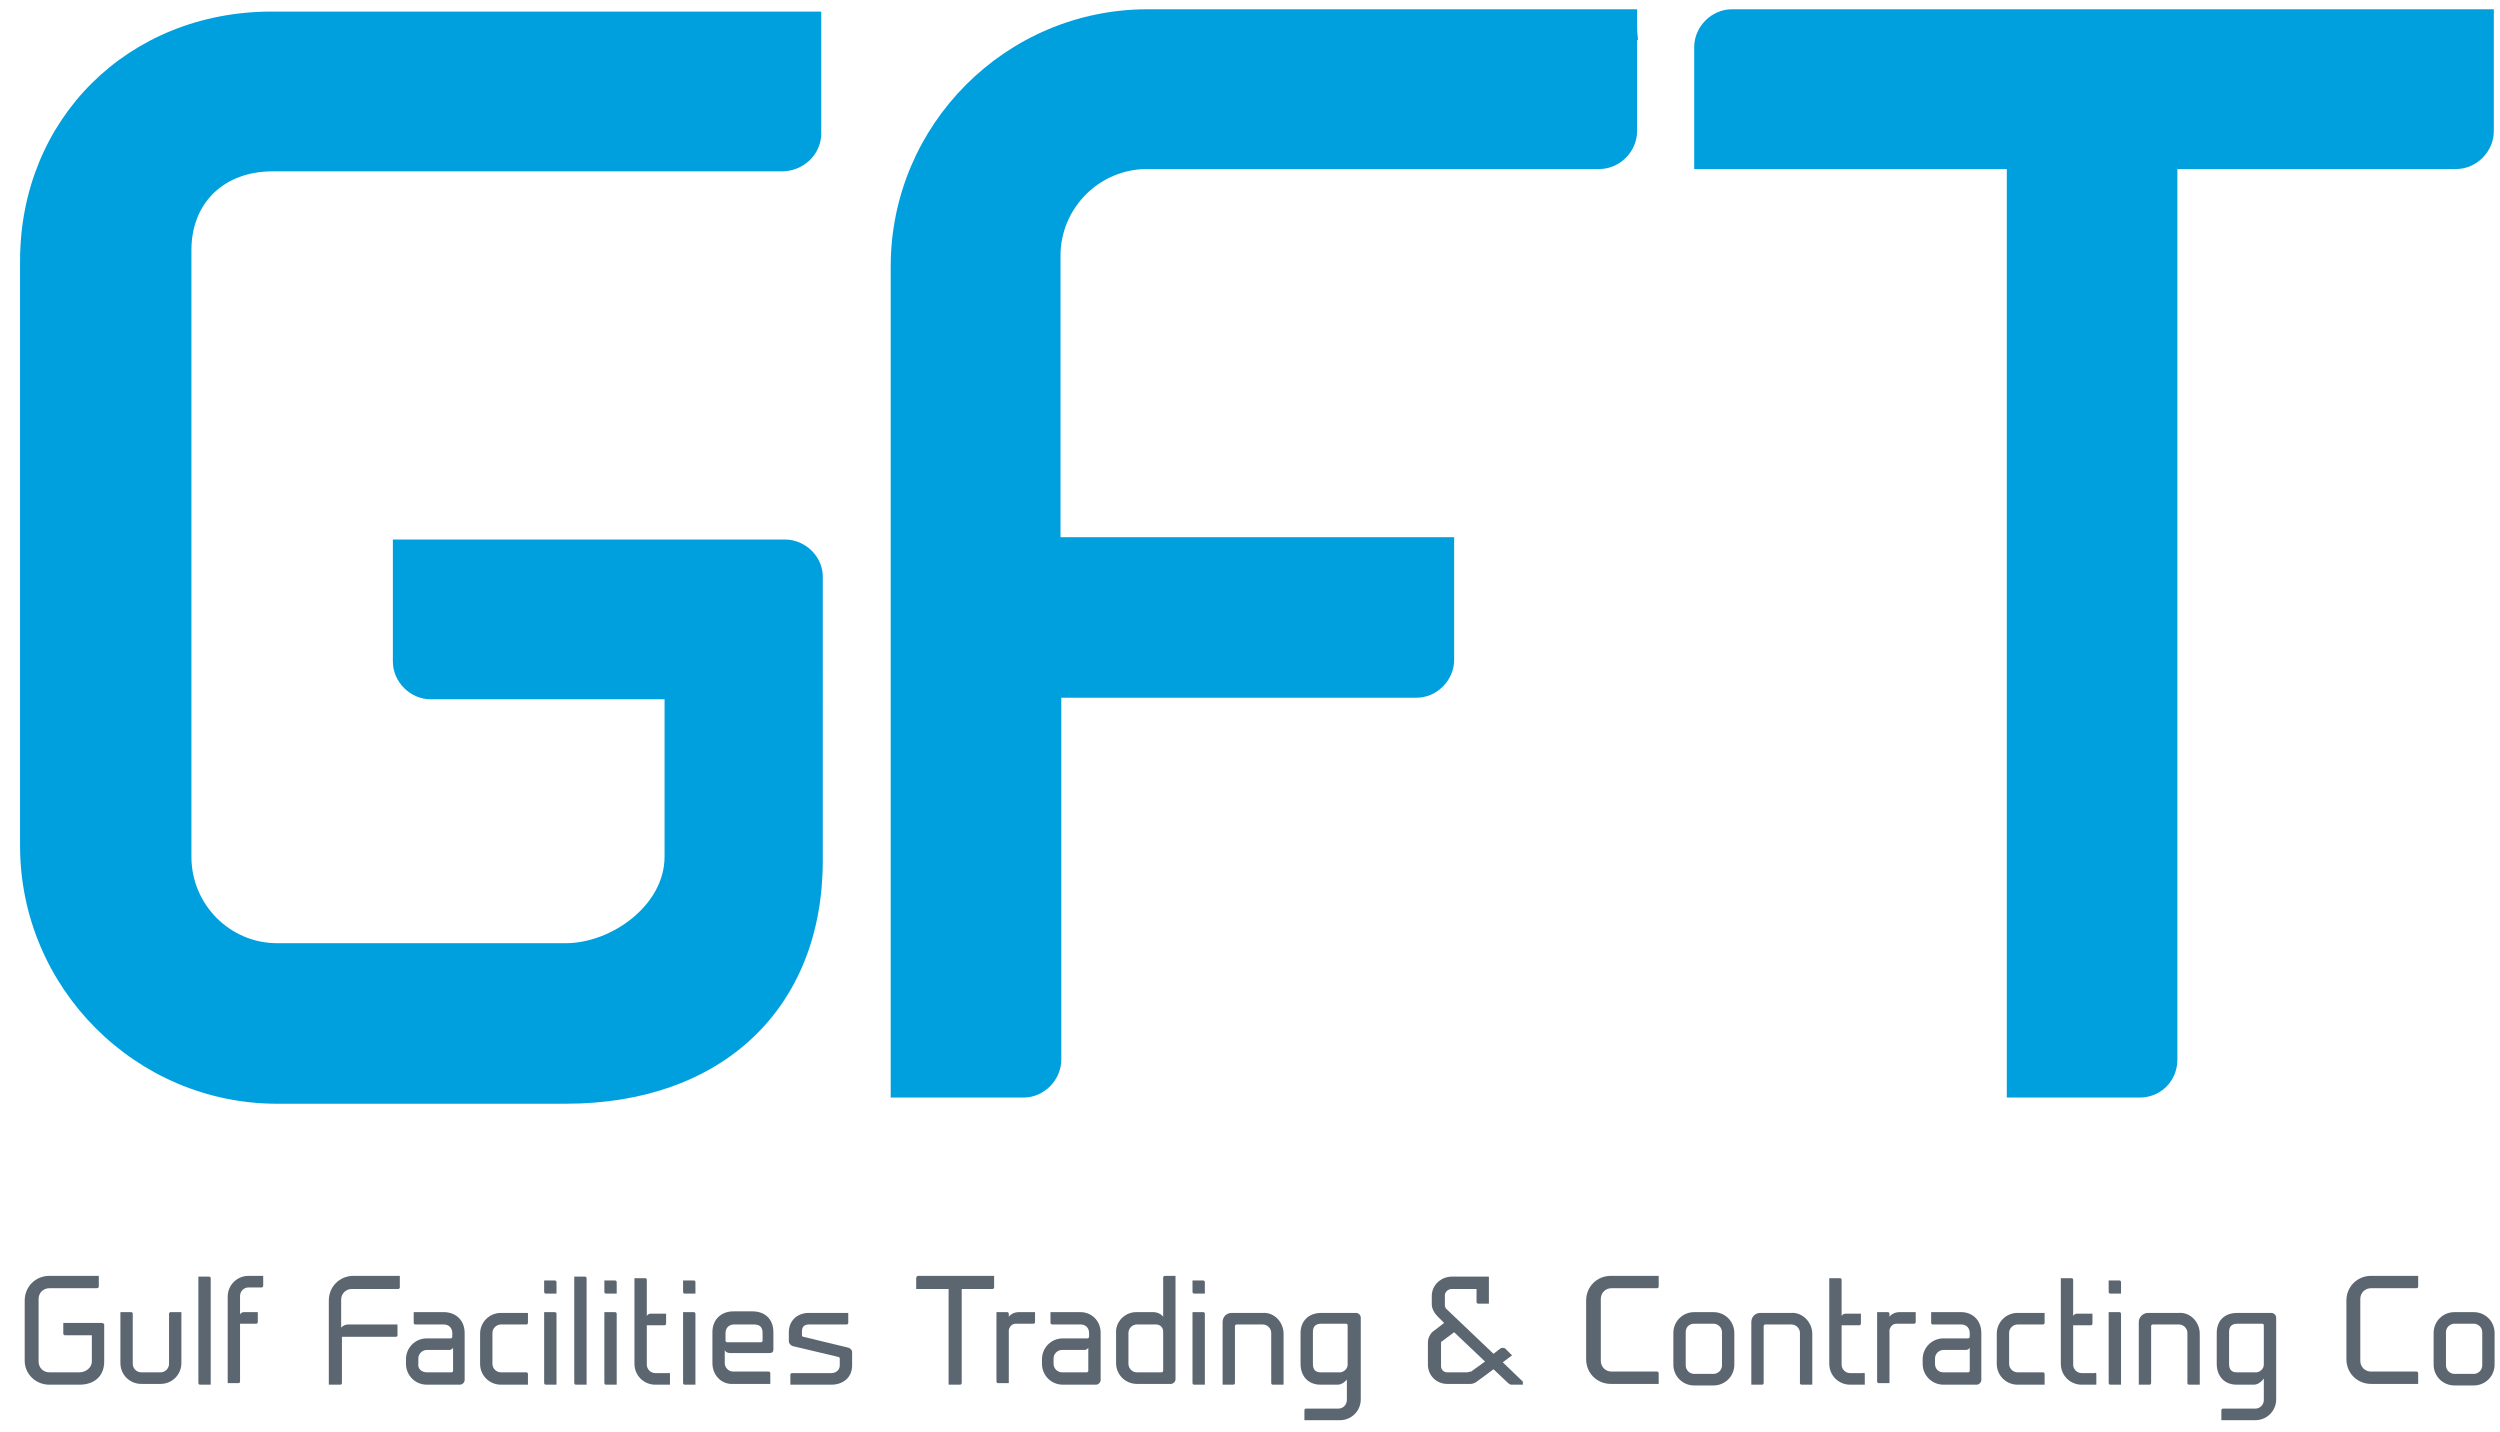 <?xml version="1.0" encoding="utf-8"?>
<!-- Generator: Adobe Illustrator 25.0.1, SVG Export Plug-In . SVG Version: 6.00 Build 0)  -->
<svg version="1.1" id="Layer_1" xmlns="http://www.w3.org/2000/svg" xmlns:xlink="http://www.w3.org/1999/xlink" x="0px" y="0px"
	 viewBox="0 0 323.9 185.5" style="enable-background:new 0 0 323.9 185.5;" xml:space="preserve">
<style type="text/css">
	.st0{fill:#FFFFFF;}
	.st1{fill:#00A0DF;}
	.st2{fill:#5B6670;stroke:#5B6670;stroke-width:0.25;stroke-miterlimit:10;}
	.st3{fill:#5B6670;}
</style>
<g>
	<g>
		<path class="st3" d="M3.2,176.3v-7.8c0-1.8,1.4-3.2,3.2-3.2h6.4v1.4c0,0.1-0.1,0.2-0.3,0.2H6.4c-0.8,0-1.4,0.6-1.4,1.4v8.1
			c0,0.8,0.6,1.4,1.4,1.4h3.9c0.8,0,1.6-0.6,1.6-1.4V173H8.4c-0.1,0-0.2-0.1-0.2-0.2v-1.4h5c0.1,0,0.3,0.1,0.3,0.2v4.8
			c0,2-1.4,3-3.2,3H6.4C4.6,179.4,3.2,178,3.2,176.3z"/>
		<path class="st3" d="M17,170c0.1,0,0.2,0.1,0.2,0.2v6.5c0,0.6,0.5,1.1,1.1,1.1h2.5c0.6,0,1.1-0.5,1.1-1.1v-6.5
			c0-0.1,0.1-0.2,0.2-0.2h1.4v6.6c0,1.5-1.2,2.7-2.7,2.7h-2.5c-1.5,0-2.7-1.2-2.7-2.7V170H17z"/>
		<path class="st3" d="M27.3,165.6v13.8h-1.4c-0.1,0-0.2-0.1-0.2-0.2v-13.8h1.4C27.2,165.4,27.3,165.5,27.3,165.6z"/>
		<path class="st3" d="M34.1,165.3v1.3c0,0.1-0.1,0.2-0.2,0.2h-1.7c-0.6,0-1.1,0.5-1.1,1.1v2.4c0.1-0.2,0.3-0.3,0.5-0.3h1.8v1.3
			c0,0.1-0.1,0.2-0.2,0.2h-2.1v7.5c0,0.1-0.1,0.2-0.2,0.2h-1.4V168c0-1.5,1.2-2.7,2.7-2.7H34.1z"/>
		<path class="st3" d="M51.8,165.4v1.4c0,0.1-0.1,0.2-0.2,0.2h-6c-0.8,0-1.4,0.6-1.4,1.4v3.6c0.2-0.2,0.5-0.4,0.9-0.4h6.4v1.4
			c0,0.1-0.1,0.2-0.2,0.2h-7v6c0,0.1-0.1,0.2-0.2,0.2h-1.5v-10.9c0-1.8,1.4-3.2,3.2-3.2H51.8z"/>
		<path class="st3" d="M60.2,172.7v6.1c0,0.3-0.3,0.6-0.6,0.6h-0.2h-0.8h-3.3c-1.5,0-2.7-1.2-2.7-2.7v-0.6c0-1.5,1.2-2.7,2.7-2.7
			h3.1c0.1,0,0.2-0.1,0.2-0.2v-0.5c0-0.6-0.4-1.1-1.1-1.1h-3.7c-0.1,0-0.2-0.1-0.2-0.2V170h3.9C59,170,60.2,171,60.2,172.7z
			 M55.3,177.8h3.2c0.1,0,0.2-0.1,0.2-0.2v-3c-0.1,0.2-0.3,0.3-0.5,0.3h-2.9c-0.6,0-1.1,0.5-1.1,1.1v0.7
			C54.1,177.3,54.6,177.8,55.3,177.8z"/>
		<path class="st3" d="M63.8,172.7v4c0,0.6,0.5,1.1,1.1,1.1h3.3c0.1,0,0.2,0.1,0.2,0.2v1.4h-3.5c-1.5,0-2.7-1.2-2.7-2.7v-3.9
			c0-1.5,1.2-2.7,2.7-2.7h3.5v1.3c0,0.1-0.1,0.2-0.2,0.2h-3.3C64.3,171.6,63.8,172.1,63.8,172.7z"/>
		<path class="st3" d="M72.1,166.1v1.5h-1.4c-0.1,0-0.2-0.1-0.2-0.2v-1.5h1.4C72,165.9,72.1,166,72.1,166.1z M72.1,170.2v9.2h-1.4
			c-0.1,0-0.2-0.1-0.2-0.2V170h1.4C72,170,72.1,170.1,72.1,170.2z"/>
		<path class="st3" d="M76,165.6v13.8h-1.4c-0.1,0-0.2-0.1-0.2-0.2v-13.8h1.4C75.9,165.4,76,165.5,76,165.6z"/>
		<path class="st3" d="M79.9,166.1v1.5h-1.4c-0.1,0-0.2-0.1-0.2-0.2v-1.5h1.4C79.8,165.9,79.9,166,79.9,166.1z M79.9,170.2v9.2h-1.4
			c-0.1,0-0.2-0.1-0.2-0.2V170h1.4C79.8,170,79.9,170.1,79.9,170.2z"/>
		<path class="st3" d="M86.8,178v1.4h-1.9c-1.5,0-2.7-1.2-2.7-2.7v-11.1h1.4c0.1,0,0.2,0.1,0.2,0.2v4.7c0.1-0.2,0.3-0.3,0.5-0.3h2
			v1.3c0,0.1-0.1,0.2-0.2,0.2h-2.3v5.1c0,0.6,0.5,1.1,1.1,1.1h1.7C86.7,177.8,86.8,177.9,86.8,178z"/>
		<path class="st3" d="M90.1,166.1v1.5h-1.4c-0.1,0-0.2-0.1-0.2-0.2v-1.5h1.4C90,165.9,90.1,166,90.1,166.1z M90.1,170.2v9.2h-1.4
			c-0.1,0-0.2-0.1-0.2-0.2V170h1.4C90,170,90.1,170.1,90.1,170.2z"/>
		<path class="st3" d="M92.3,176.6v-4c0-1.7,1.2-2.7,2.7-2.7h2.5c1.5,0,2.7,0.9,2.7,2.7v2.1c0,0.3,0,0.6-0.5,0.6h-5.1
			c-0.3,0-0.6-0.1-0.7-0.4v1.7c0,0.6,0.5,1.1,1.1,1.1h4.6c0.1,0,0.2,0.1,0.2,0.2v1.4h-4.8C93.5,179.4,92.3,178.2,92.3,176.6z
			 M95.1,171.6c-0.6,0-1.1,0.4-1.1,1.1v1c0,0.1,0.1,0.2,0.2,0.2h4.4c0.1,0,0.2-0.1,0.2-0.2v-1c0-0.7-0.3-1.1-1.1-1.1H95.1z"/>
		<path class="st3" d="M102.2,173.8v-1.2c0-1.5,1.1-2.5,2.6-2.5h5.1v1.3c0,0.1-0.1,0.2-0.2,0.2h-4.9c-0.6,0-0.9,0.3-0.9,0.9v0.5
			c0,0.1,0.1,0.2,0.2,0.2l5.8,1.4c0.3,0.1,0.5,0.3,0.5,0.6v1.7c0,1.6-1.2,2.5-2.7,2.5h-5.3v-1.3c0-0.1,0.1-0.2,0.2-0.2h5.1
			c0.6,0,1.1-0.4,1.1-1V176c0-0.1-0.1-0.2-0.2-0.2l-5.9-1.4C102.4,174.3,102.2,174,102.2,173.8z"/>
		<path class="st3" d="M128.8,165.4v1.4c0,0.1-0.1,0.2-0.2,0.2h-4v12.2c0,0.1-0.1,0.2-0.2,0.2h-1.5V167h-4.2v-1.4
			c0-0.1,0.1-0.3,0.2-0.3H128.8z"/>
		<path class="st3" d="M134.1,170v1.3c0,0.1-0.1,0.2-0.2,0.2h-2.3c-0.5,0-0.8,0.4-0.9,0.8v6.9h-1.4c-0.1,0-0.2-0.1-0.2-0.2V170h1.4
			c0.1,0,0.2,0.1,0.2,0.2v0.4c0.2-0.3,0.7-0.6,1.3-0.6H134.1z"/>
		<path class="st3" d="M142.6,172.7v6.1c0,0.3-0.3,0.6-0.6,0.6h-0.2h-0.8h-3.3c-1.5,0-2.7-1.2-2.7-2.7v-0.6c0-1.5,1.2-2.7,2.7-2.7
			h3.2c0.1,0,0.2-0.1,0.2-0.2v-0.5c0-0.6-0.4-1.1-1.1-1.1h-3.7c-0.1,0-0.2-0.1-0.2-0.2V170h3.9C141.3,170,142.6,171,142.6,172.7z
			 M137.6,177.8h3.2c0.1,0,0.2-0.1,0.2-0.2v-3c-0.1,0.2-0.3,0.3-0.5,0.3h-2.9c-0.6,0-1.1,0.5-1.1,1.1v0.7
			C136.5,177.3,137,177.8,137.6,177.8z"/>
		<path class="st3" d="M147.2,170h2.2c0.6,0,1.1,0.3,1.3,0.6v-5.1c0-0.1,0.1-0.2,0.2-0.2h1.4v13.4c0,0.3-0.3,0.6-0.6,0.6h-4.4
			c-1.5,0-2.7-1.2-2.7-2.7v-3.9C144.5,171.3,145.7,170,147.2,170z M146.2,176.7c0,0.6,0.5,1.1,1.1,1.1h3.2c0.1,0,0.2-0.1,0.2-0.2
			v-5.1c0-0.5-0.4-0.9-0.9-0.9h-2.5c-0.6,0-1.1,0.5-1.1,1.1V176.7z"/>
		<path class="st3" d="M156.1,166.1v1.5h-1.4c-0.1,0-0.2-0.1-0.2-0.2v-1.5h1.4C156,165.9,156.1,166,156.1,166.1z M156.1,170.2v9.2
			h-1.4c-0.1,0-0.2-0.1-0.2-0.2V170h1.4C156,170,156.1,170.1,156.1,170.2z"/>
		<path class="st3" d="M166.3,172.8v6.6h-1.4c-0.1,0-0.2-0.1-0.2-0.2v-6.5c0-0.6-0.5-1.1-1.1-1.1h-3.4c-0.1,0-0.2,0.1-0.2,0.2v7.4
			c0,0.1-0.1,0.2-0.2,0.2h-1.4v-8.1c0-0.7,0.5-1.2,1.2-1.2h4C165.1,170,166.3,171.3,166.3,172.8z"/>
		<path class="st3" d="M174.6,178.6c-0.2,0.3-0.7,0.8-1.3,0.8h-2.2c-1.7,0-2.6-1.2-2.6-2.7v-4c0-1.5,1-2.6,2.7-2.6h4.5
			c0.3,0,0.6,0.3,0.6,0.6v10.6c0,1.5-1.2,2.7-2.7,2.7H169v-1.3c0-0.1,0.1-0.2,0.2-0.2h4.2c0.6,0,1.1-0.5,1.1-1.1V178.6z
			 M170.1,176.7c0,0.6,0.2,1.1,1,1.1h2.6c0.5-0.1,0.9-0.5,0.9-1v-5.1c0-0.1-0.1-0.2-0.2-0.2h-3.2c-0.9,0-1.1,0.5-1.1,1.1V176.7z"/>
		<path class="st3" d="M197.4,179.4h-1.6c-0.1,0-0.3-0.1-0.4-0.2l-1.9-1.8c0,0-1.6,1.2-2.3,1.7c-0.2,0.1-0.4,0.2-0.7,0.2h-3
			c-1.4,0-2.5-1.1-2.5-2.5v-2.9c0-0.5,0.3-1.2,0.8-1.5l1.3-1l-0.9-0.9c-0.4-0.4-0.7-1-0.7-1.5v-1.1c0-1.4,1.2-2.5,2.6-2.5h4.8v3.5
			h-1.4c-0.1,0-0.2-0.1-0.2-0.2V167h-3.2c-0.5,0-0.9,0.4-0.9,0.8l0,1.4c0,0.1,0.1,0.2,0.1,0.3l6.2,5.9l0.9-0.7
			c0.2-0.1,0.4-0.1,0.6,0l0.9,0.9l-1.2,0.9l2.6,2.5V179.4z M192.4,176.4l-4-3.8l-1.6,1.2c-0.1,0-0.1,0.1-0.1,0.2v3
			c0,0.5,0.4,0.8,0.8,0.8h2.6c0.1,0,0.3-0.1,0.5-0.1L192.4,176.4z"/>
		<path class="st3" d="M205.5,168.5c0-1.8,1.4-3.2,3.2-3.2h6.2v1.4c0,0.1-0.1,0.2-0.2,0.2h-5.9c-0.8,0-1.4,0.6-1.4,1.4v8
			c0,0.8,0.6,1.4,1.4,1.4h5.9c0.1,0,0.2,0.1,0.2,0.2v1.4h-6.2c-1.8,0-3.2-1.4-3.2-3.2V168.5z"/>
		<path class="st3" d="M219.5,179.5c-1.5,0-2.7-1.2-2.7-2.7v-4.1c0-1.5,1.2-2.7,2.7-2.7h2.5c1.5,0,2.7,1.2,2.7,2.7v4.1
			c0,1.5-1.2,2.7-2.7,2.7H219.5z M218.4,172.6v4.3c0,0.6,0.5,1.1,1.1,1.1h2.5c0.6,0,1.1-0.5,1.1-1.1v-4.3c0-0.6-0.5-1.1-1.1-1.1
			h-2.5C218.8,171.5,218.4,172,218.4,172.6z"/>
		<path class="st3" d="M234.8,172.8v6.6h-1.4c-0.1,0-0.2-0.1-0.2-0.2v-6.5c0-0.6-0.5-1.1-1.1-1.1h-3.4c-0.1,0-0.2,0.1-0.2,0.2v7.4
			c0,0.1-0.1,0.2-0.2,0.2h-1.4v-8.1c0-0.7,0.5-1.2,1.2-1.2h4C233.5,170,234.8,171.3,234.8,172.8z"/>
		<path class="st3" d="M241.6,178v1.4h-1.9c-1.5,0-2.7-1.2-2.7-2.7v-11.1h1.4c0.1,0,0.2,0.1,0.2,0.2v4.7c0.1-0.2,0.3-0.3,0.5-0.3h2
			v1.3c0,0.1-0.1,0.2-0.2,0.2h-2.3v5.1c0,0.6,0.5,1.1,1.1,1.1h1.7C241.5,177.8,241.6,177.9,241.6,178z"/>
		<path class="st3" d="M248.2,170v1.3c0,0.1-0.1,0.2-0.2,0.2h-2.3c-0.5,0-0.8,0.4-0.9,0.8v6.9h-1.4c-0.1,0-0.2-0.1-0.2-0.2V170h1.4
			c0.1,0,0.2,0.1,0.2,0.2v0.4c0.2-0.3,0.7-0.6,1.3-0.6H248.2z"/>
		<path class="st3" d="M256.7,172.7v6.1c0,0.3-0.3,0.6-0.6,0.6h-0.2h-0.8h-3.3c-1.5,0-2.7-1.2-2.7-2.7v-0.6c0-1.5,1.2-2.7,2.7-2.7
			h3.2c0.1,0,0.2-0.1,0.2-0.2v-0.5c0-0.6-0.4-1.1-1.1-1.1h-3.7c-0.1,0-0.2-0.1-0.2-0.2V170h3.9C255.5,170,256.7,171,256.7,172.7z
			 M251.8,177.8h3.2c0.1,0,0.2-0.1,0.2-0.2v-3c-0.1,0.2-0.3,0.3-0.5,0.3h-2.9c-0.6,0-1.1,0.5-1.1,1.1v0.7
			C250.7,177.3,251.1,177.8,251.8,177.8z"/>
		<path class="st3" d="M260.3,172.7v4c0,0.6,0.5,1.1,1.1,1.1h3.3c0.1,0,0.2,0.1,0.2,0.2v1.4h-3.5c-1.5,0-2.7-1.2-2.7-2.7v-3.9
			c0-1.5,1.2-2.7,2.7-2.7h3.5v1.3c0,0.1-0.1,0.2-0.2,0.2h-3.3C260.8,171.6,260.3,172.1,260.3,172.7z"/>
		<path class="st3" d="M271.6,178v1.4h-1.9c-1.5,0-2.7-1.2-2.7-2.7v-11.1h1.4c0.1,0,0.2,0.1,0.2,0.2v4.7c0.1-0.2,0.3-0.3,0.5-0.3h2
			v1.3c0,0.1-0.1,0.2-0.2,0.2h-2.3v5.1c0,0.6,0.5,1.1,1.1,1.1h1.7C271.5,177.8,271.6,177.9,271.6,178z"/>
		<path class="st3" d="M274.8,166.1v1.5h-1.4c-0.1,0-0.2-0.1-0.2-0.2v-1.5h1.4C274.7,165.9,274.8,166,274.8,166.1z M274.8,170.2v9.2
			h-1.4c-0.1,0-0.2-0.1-0.2-0.2V170h1.4C274.7,170,274.8,170.1,274.8,170.2z"/>
		<path class="st3" d="M285,172.8v6.6h-1.4c-0.1,0-0.2-0.1-0.2-0.2v-6.5c0-0.6-0.5-1.1-1.1-1.1h-3.4c-0.1,0-0.2,0.1-0.2,0.2v7.4
			c0,0.1-0.1,0.2-0.2,0.2h-1.4v-8.1c0-0.7,0.6-1.2,1.2-1.2h4C283.8,170,285,171.3,285,172.8z"/>
		<path class="st3" d="M293.3,178.6c-0.2,0.3-0.7,0.8-1.3,0.8h-2.2c-1.7,0-2.6-1.2-2.6-2.7v-4c0-1.5,0.9-2.6,2.7-2.6h4.4
			c0.3,0,0.6,0.3,0.6,0.6v10.6c0,1.5-1.2,2.7-2.7,2.7h-4.4v-1.3c0-0.1,0.1-0.2,0.2-0.2h4.2c0.6,0,1.1-0.5,1.1-1.1V178.6z
			 M288.8,176.7c0,0.6,0.2,1.1,1,1.1h2.6c0.5-0.1,0.9-0.5,0.9-1v-5.1c0-0.1-0.1-0.2-0.2-0.2h-3.2c-0.9,0-1.1,0.5-1.1,1.1V176.7z"/>
		<path class="st3" d="M304,168.5c0-1.8,1.4-3.2,3.2-3.2h6.1v1.4c0,0.1-0.1,0.2-0.2,0.2h-5.9c-0.8,0-1.4,0.6-1.4,1.4v8
			c0,0.8,0.6,1.4,1.4,1.4h5.9c0.1,0,0.2,0.1,0.2,0.2v1.4h-6.1c-1.8,0-3.2-1.4-3.2-3.2V168.5z"/>
		<path class="st3" d="M318,179.5c-1.5,0-2.7-1.2-2.7-2.7v-4.1c0-1.5,1.2-2.7,2.7-2.7h2.5c1.5,0,2.7,1.2,2.7,2.7v4.1
			c0,1.5-1.2,2.7-2.7,2.7H318z M316.9,172.6v4.3c0,0.6,0.5,1.1,1.1,1.1h2.5c0.6,0,1.1-0.5,1.1-1.1v-4.3c0-0.6-0.5-1.1-1.1-1.1H318
			C317.4,171.5,316.9,172,316.9,172.6z"/>
	</g>
	<path class="st1" d="M101.7,69.9H50.9v15.8c0,2.7,2.3,4.9,4.9,4.9h30.3v20.4c0,6.3-6.9,11.2-12.8,11.2H35.9
		c-6.1,0-11.1-5-11.1-11.2V32.4c0-6.1,4.2-10.2,10.5-10.2h66c2.8,0,5.1-2.2,5.1-4.9V1.5H35.2C16.6,1.5,2.6,15.4,2.6,33.8v75.8
		c0,18.4,15,33.4,33.3,33.4h37.4c20.3,0,33.3-12.4,33.3-31.5V74.9C106.7,72.2,104.4,69.9,101.7,69.9z"/>
	<path class="st1" d="M212.2,1.2h-63.5c-18.4,0-33.3,15-33.3,33.3v107.7h17.2c2.7,0,4.9-2.3,4.9-4.9V90.4h46c2.7,0,4.9-2.3,4.9-4.9
		V69.6h-51V33.1c0-6.1,5-11.2,11.2-11.2h58.6c2.7,0,4.9-2.3,4.9-4.9V5.2h0.1V2.7c0,0.8,0,1.5-0.1,2.2V1.2z"/>
	<path class="st1" d="M224.4,1.2c-2.7,0-4.9,2.3-4.9,4.9v15.8h40.5v120.3h17.2c2.8,0,4.9-2.2,4.9-4.9V21.9h36.1
		c2.7,0,4.9-2.3,4.9-4.9V1.2H224.4z"/>
</g>
</svg>
